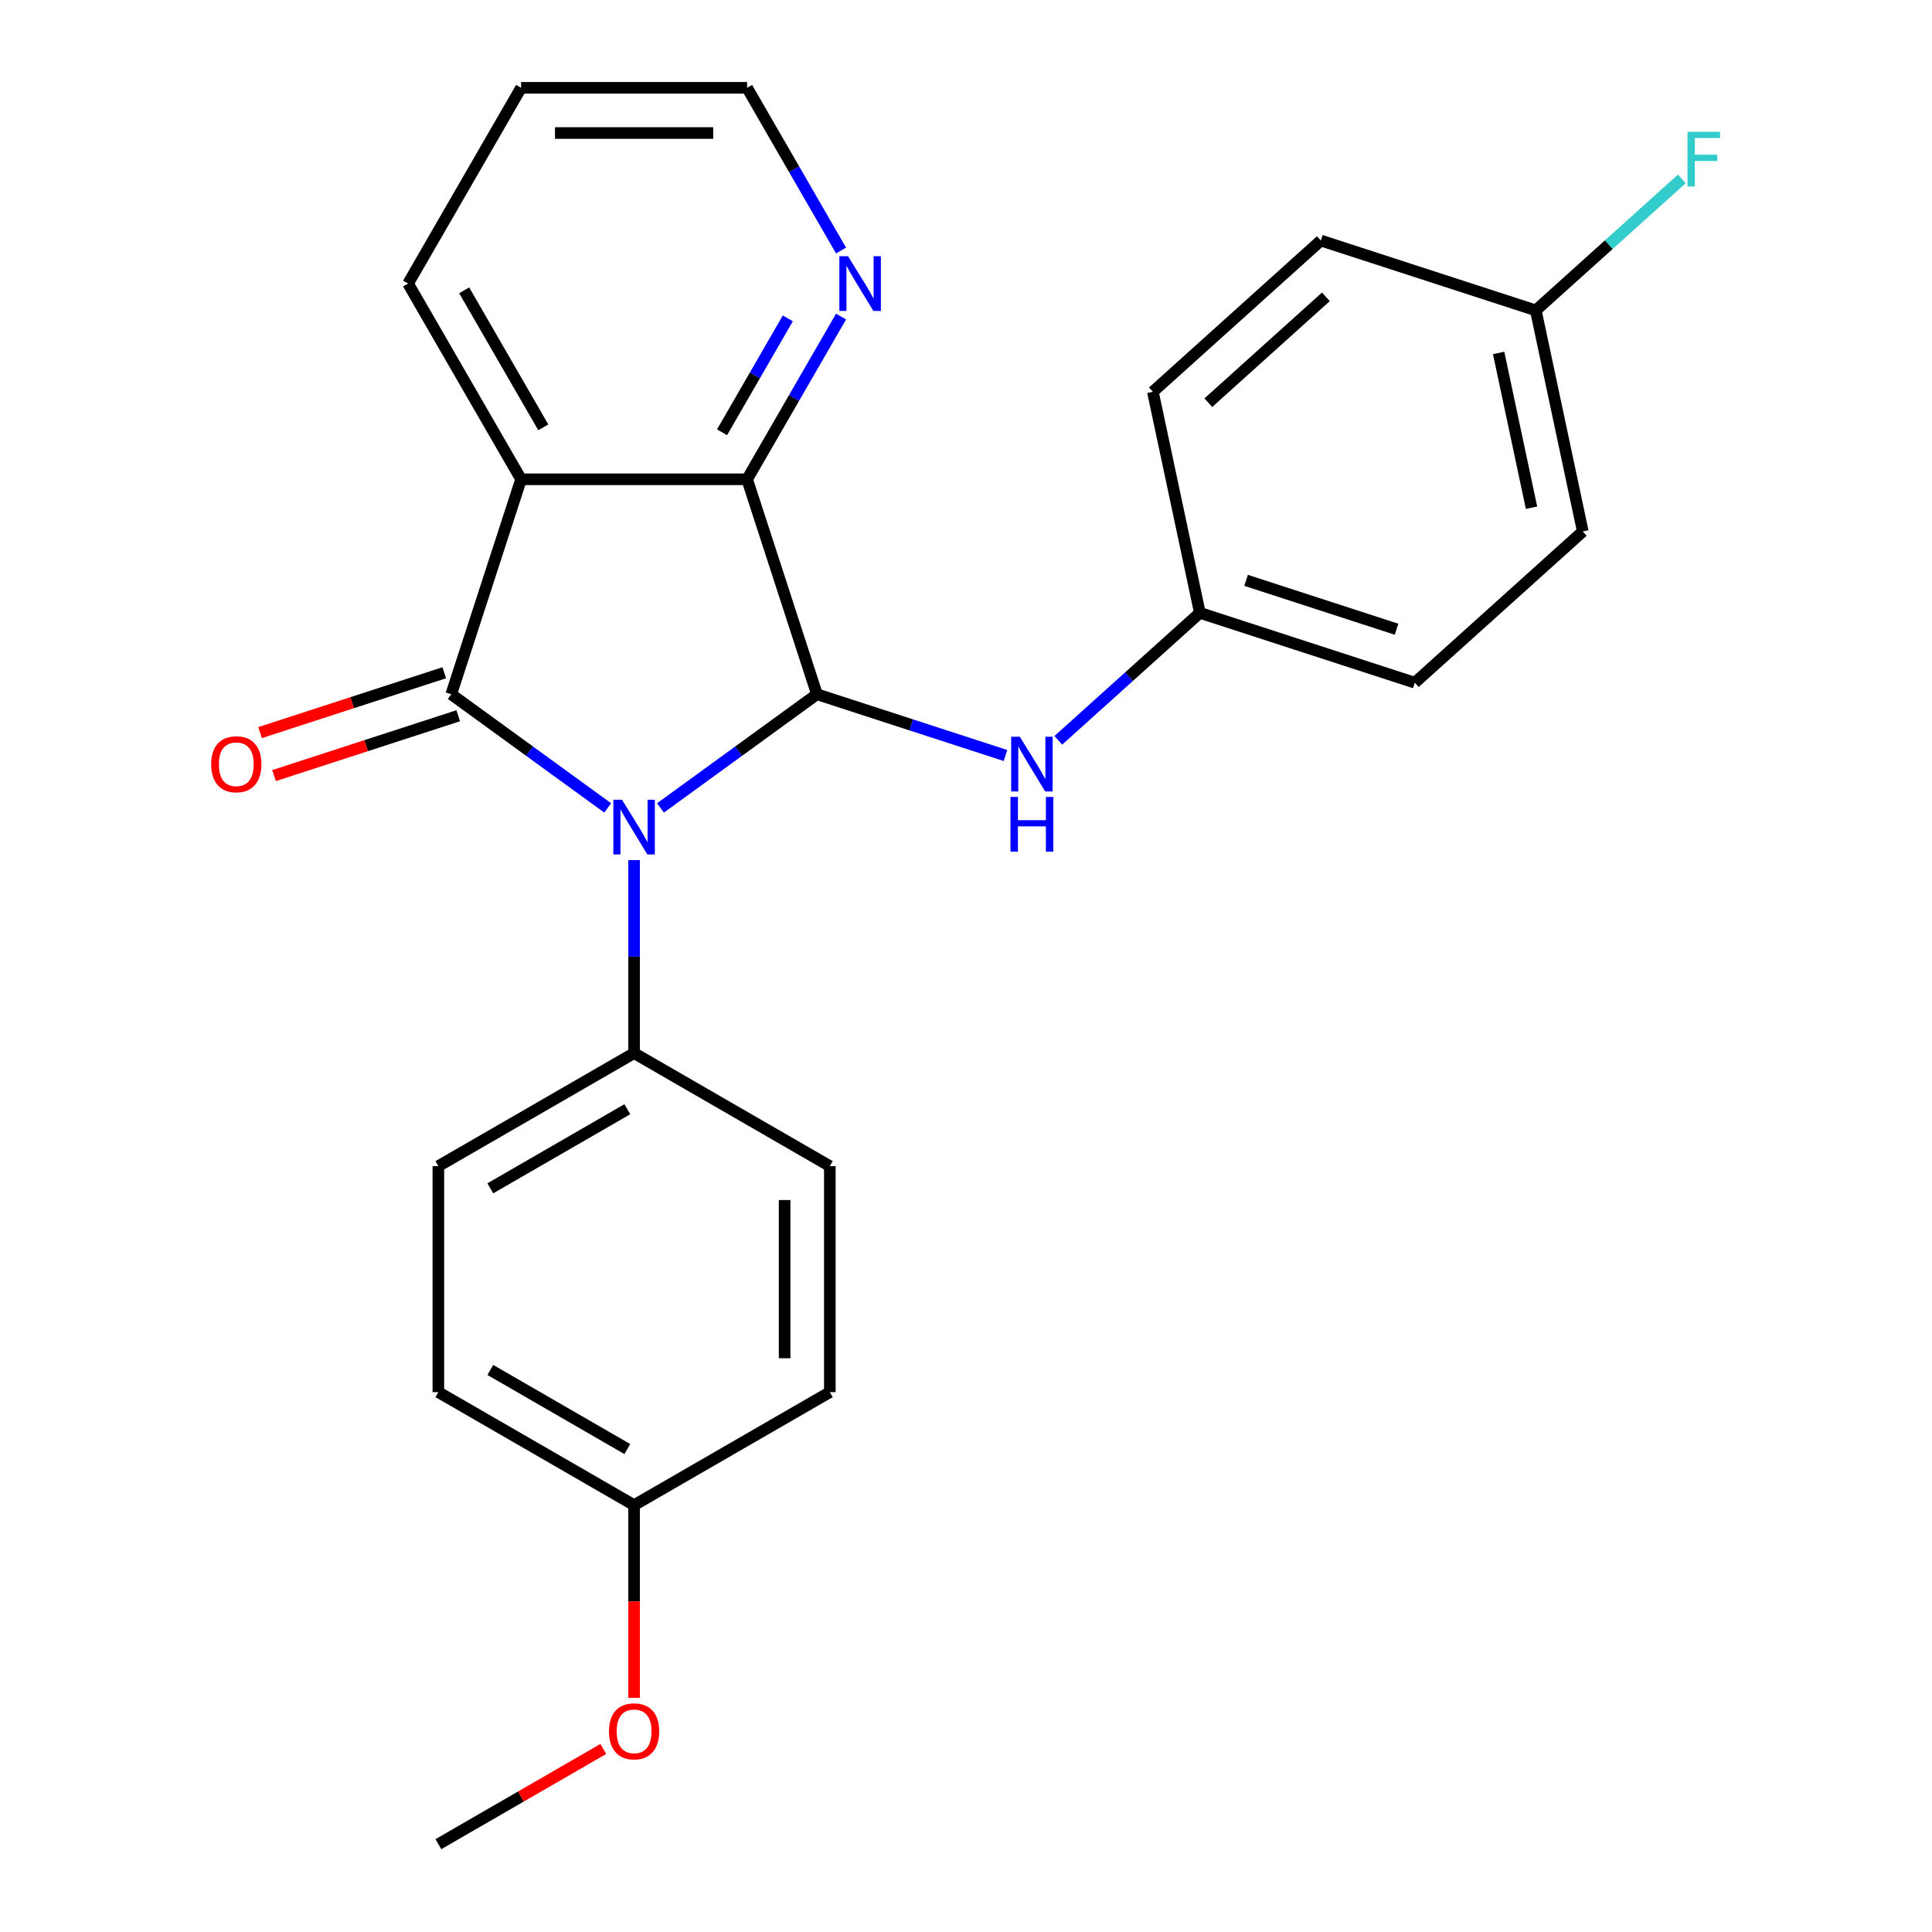 <?xml version='1.0' encoding='iso-8859-1'?>
<svg version='1.1' baseProfile='full'
              xmlns='http://www.w3.org/2000/svg'
                      xmlns:rdkit='http://www.rdkit.org/xml'
                      xmlns:xlink='http://www.w3.org/1999/xlink'
                  xml:space='preserve'
width='1000px' height='1000px' viewBox='0 0 1000 1000'>
<!-- END OF HEADER -->
<rect style='opacity:1.0;fill:#FFFFFF;stroke:none' width='1000' height='1000' x='0' y='0'> </rect>
<path class='bond-0' d='M 314.541,418.177 L 274.051,388.76' style='fill:none;fill-rule:evenodd;stroke:#0000FF;stroke-width:6px;stroke-linecap:butt;stroke-linejoin:miter;stroke-opacity:1' />
<path class='bond-0' d='M 274.051,388.76 L 233.562,359.342' style='fill:none;fill-rule:evenodd;stroke:#000000;stroke-width:6px;stroke-linecap:butt;stroke-linejoin:miter;stroke-opacity:1' />
<path class='bond-1' d='M 341.87,418.177 L 382.36,388.76' style='fill:none;fill-rule:evenodd;stroke:#0000FF;stroke-width:6px;stroke-linecap:butt;stroke-linejoin:miter;stroke-opacity:1' />
<path class='bond-1' d='M 382.36,388.76 L 422.85,359.342' style='fill:none;fill-rule:evenodd;stroke:#000000;stroke-width:6px;stroke-linecap:butt;stroke-linejoin:miter;stroke-opacity:1' />
<path class='bond-5' d='M 328.206,445.19 L 328.206,495.141' style='fill:none;fill-rule:evenodd;stroke:#0000FF;stroke-width:6px;stroke-linecap:butt;stroke-linejoin:miter;stroke-opacity:1' />
<path class='bond-5' d='M 328.206,495.141 L 328.206,545.092' style='fill:none;fill-rule:evenodd;stroke:#000000;stroke-width:6px;stroke-linecap:butt;stroke-linejoin:miter;stroke-opacity:1' />
<path class='bond-2' d='M 233.562,359.342 L 269.712,248.081' style='fill:none;fill-rule:evenodd;stroke:#000000;stroke-width:6px;stroke-linecap:butt;stroke-linejoin:miter;stroke-opacity:1' />
<path class='bond-7' d='M 229.946,348.216 L 182.278,363.705' style='fill:none;fill-rule:evenodd;stroke:#000000;stroke-width:6px;stroke-linecap:butt;stroke-linejoin:miter;stroke-opacity:1' />
<path class='bond-7' d='M 182.278,363.705 L 134.61,379.193' style='fill:none;fill-rule:evenodd;stroke:#FF0000;stroke-width:6px;stroke-linecap:butt;stroke-linejoin:miter;stroke-opacity:1' />
<path class='bond-7' d='M 237.177,370.468 L 189.508,385.957' style='fill:none;fill-rule:evenodd;stroke:#000000;stroke-width:6px;stroke-linecap:butt;stroke-linejoin:miter;stroke-opacity:1' />
<path class='bond-7' d='M 189.508,385.957 L 141.84,401.445' style='fill:none;fill-rule:evenodd;stroke:#FF0000;stroke-width:6px;stroke-linecap:butt;stroke-linejoin:miter;stroke-opacity:1' />
<path class='bond-3' d='M 422.85,359.342 L 386.699,248.081' style='fill:none;fill-rule:evenodd;stroke:#000000;stroke-width:6px;stroke-linecap:butt;stroke-linejoin:miter;stroke-opacity:1' />
<path class='bond-4' d='M 422.85,359.342 L 471.648,375.198' style='fill:none;fill-rule:evenodd;stroke:#000000;stroke-width:6px;stroke-linecap:butt;stroke-linejoin:miter;stroke-opacity:1' />
<path class='bond-4' d='M 471.648,375.198 L 520.446,391.053' style='fill:none;fill-rule:evenodd;stroke:#0000FF;stroke-width:6px;stroke-linecap:butt;stroke-linejoin:miter;stroke-opacity:1' />
<path class='bond-11' d='M 269.712,248.081 L 211.219,146.768' style='fill:none;fill-rule:evenodd;stroke:#000000;stroke-width:6px;stroke-linecap:butt;stroke-linejoin:miter;stroke-opacity:1' />
<path class='bond-11' d='M 281.201,221.186 L 240.256,150.266' style='fill:none;fill-rule:evenodd;stroke:#000000;stroke-width:6px;stroke-linecap:butt;stroke-linejoin:miter;stroke-opacity:1' />
<path class='bond-25' d='M 269.712,248.081 L 386.699,248.081' style='fill:none;fill-rule:evenodd;stroke:#000000;stroke-width:6px;stroke-linecap:butt;stroke-linejoin:miter;stroke-opacity:1' />
<path class='bond-6' d='M 386.699,248.081 L 411.014,205.967' style='fill:none;fill-rule:evenodd;stroke:#000000;stroke-width:6px;stroke-linecap:butt;stroke-linejoin:miter;stroke-opacity:1' />
<path class='bond-6' d='M 411.014,205.967 L 435.329,163.853' style='fill:none;fill-rule:evenodd;stroke:#0000FF;stroke-width:6px;stroke-linecap:butt;stroke-linejoin:miter;stroke-opacity:1' />
<path class='bond-6' d='M 373.731,223.748 L 390.751,194.268' style='fill:none;fill-rule:evenodd;stroke:#000000;stroke-width:6px;stroke-linecap:butt;stroke-linejoin:miter;stroke-opacity:1' />
<path class='bond-6' d='M 390.751,194.268 L 407.771,164.788' style='fill:none;fill-rule:evenodd;stroke:#0000FF;stroke-width:6px;stroke-linecap:butt;stroke-linejoin:miter;stroke-opacity:1' />
<path class='bond-10' d='M 547.776,383.19 L 584.412,350.202' style='fill:none;fill-rule:evenodd;stroke:#0000FF;stroke-width:6px;stroke-linecap:butt;stroke-linejoin:miter;stroke-opacity:1' />
<path class='bond-10' d='M 584.412,350.202 L 621.049,317.214' style='fill:none;fill-rule:evenodd;stroke:#000000;stroke-width:6px;stroke-linecap:butt;stroke-linejoin:miter;stroke-opacity:1' />
<path class='bond-8' d='M 328.206,545.092 L 226.892,603.585' style='fill:none;fill-rule:evenodd;stroke:#000000;stroke-width:6px;stroke-linecap:butt;stroke-linejoin:miter;stroke-opacity:1' />
<path class='bond-8' d='M 324.707,574.129 L 253.788,615.074' style='fill:none;fill-rule:evenodd;stroke:#000000;stroke-width:6px;stroke-linecap:butt;stroke-linejoin:miter;stroke-opacity:1' />
<path class='bond-9' d='M 328.206,545.092 L 429.519,603.585' style='fill:none;fill-rule:evenodd;stroke:#000000;stroke-width:6px;stroke-linecap:butt;stroke-linejoin:miter;stroke-opacity:1' />
<path class='bond-22' d='M 435.329,129.683 L 411.014,87.569' style='fill:none;fill-rule:evenodd;stroke:#0000FF;stroke-width:6px;stroke-linecap:butt;stroke-linejoin:miter;stroke-opacity:1' />
<path class='bond-22' d='M 411.014,87.569 L 386.699,45.455' style='fill:none;fill-rule:evenodd;stroke:#000000;stroke-width:6px;stroke-linecap:butt;stroke-linejoin:miter;stroke-opacity:1' />
<path class='bond-15' d='M 226.892,603.585 L 226.892,720.572' style='fill:none;fill-rule:evenodd;stroke:#000000;stroke-width:6px;stroke-linecap:butt;stroke-linejoin:miter;stroke-opacity:1' />
<path class='bond-14' d='M 429.519,603.585 L 429.519,720.572' style='fill:none;fill-rule:evenodd;stroke:#000000;stroke-width:6px;stroke-linecap:butt;stroke-linejoin:miter;stroke-opacity:1' />
<path class='bond-14' d='M 406.122,621.133 L 406.122,703.024' style='fill:none;fill-rule:evenodd;stroke:#000000;stroke-width:6px;stroke-linecap:butt;stroke-linejoin:miter;stroke-opacity:1' />
<path class='bond-17' d='M 621.049,317.214 L 596.726,202.784' style='fill:none;fill-rule:evenodd;stroke:#000000;stroke-width:6px;stroke-linecap:butt;stroke-linejoin:miter;stroke-opacity:1' />
<path class='bond-18' d='M 621.049,317.214 L 732.31,353.365' style='fill:none;fill-rule:evenodd;stroke:#000000;stroke-width:6px;stroke-linecap:butt;stroke-linejoin:miter;stroke-opacity:1' />
<path class='bond-18' d='M 644.968,300.384 L 722.851,325.69' style='fill:none;fill-rule:evenodd;stroke:#000000;stroke-width:6px;stroke-linecap:butt;stroke-linejoin:miter;stroke-opacity:1' />
<path class='bond-24' d='M 211.219,146.768 L 269.712,45.455' style='fill:none;fill-rule:evenodd;stroke:#000000;stroke-width:6px;stroke-linecap:butt;stroke-linejoin:miter;stroke-opacity:1' />
<path class='bond-12' d='M 794.925,160.655 L 819.248,275.085' style='fill:none;fill-rule:evenodd;stroke:#000000;stroke-width:6px;stroke-linecap:butt;stroke-linejoin:miter;stroke-opacity:1' />
<path class='bond-12' d='M 775.687,182.684 L 792.713,262.785' style='fill:none;fill-rule:evenodd;stroke:#000000;stroke-width:6px;stroke-linecap:butt;stroke-linejoin:miter;stroke-opacity:1' />
<path class='bond-16' d='M 794.925,160.655 L 832.722,126.623' style='fill:none;fill-rule:evenodd;stroke:#000000;stroke-width:6px;stroke-linecap:butt;stroke-linejoin:miter;stroke-opacity:1' />
<path class='bond-16' d='M 832.722,126.623 L 870.518,92.591' style='fill:none;fill-rule:evenodd;stroke:#33CCCC;stroke-width:6px;stroke-linecap:butt;stroke-linejoin:miter;stroke-opacity:1' />
<path class='bond-28' d='M 794.925,160.655 L 683.664,124.504' style='fill:none;fill-rule:evenodd;stroke:#000000;stroke-width:6px;stroke-linecap:butt;stroke-linejoin:miter;stroke-opacity:1' />
<path class='bond-13' d='M 328.206,779.065 L 429.519,720.572' style='fill:none;fill-rule:evenodd;stroke:#000000;stroke-width:6px;stroke-linecap:butt;stroke-linejoin:miter;stroke-opacity:1' />
<path class='bond-21' d='M 328.206,779.065 L 328.206,828.936' style='fill:none;fill-rule:evenodd;stroke:#000000;stroke-width:6px;stroke-linecap:butt;stroke-linejoin:miter;stroke-opacity:1' />
<path class='bond-21' d='M 328.206,828.936 L 328.206,878.807' style='fill:none;fill-rule:evenodd;stroke:#FF0000;stroke-width:6px;stroke-linecap:butt;stroke-linejoin:miter;stroke-opacity:1' />
<path class='bond-26' d='M 328.206,779.065 L 226.892,720.572' style='fill:none;fill-rule:evenodd;stroke:#000000;stroke-width:6px;stroke-linecap:butt;stroke-linejoin:miter;stroke-opacity:1' />
<path class='bond-26' d='M 324.707,750.029 L 253.788,709.083' style='fill:none;fill-rule:evenodd;stroke:#000000;stroke-width:6px;stroke-linecap:butt;stroke-linejoin:miter;stroke-opacity:1' />
<path class='bond-19' d='M 596.726,202.784 L 683.664,124.504' style='fill:none;fill-rule:evenodd;stroke:#000000;stroke-width:6px;stroke-linecap:butt;stroke-linejoin:miter;stroke-opacity:1' />
<path class='bond-19' d='M 625.423,208.429 L 686.279,153.634' style='fill:none;fill-rule:evenodd;stroke:#000000;stroke-width:6px;stroke-linecap:butt;stroke-linejoin:miter;stroke-opacity:1' />
<path class='bond-20' d='M 732.31,353.365 L 819.248,275.085' style='fill:none;fill-rule:evenodd;stroke:#000000;stroke-width:6px;stroke-linecap:butt;stroke-linejoin:miter;stroke-opacity:1' />
<path class='bond-23' d='M 312.281,905.246 L 269.587,929.896' style='fill:none;fill-rule:evenodd;stroke:#FF0000;stroke-width:6px;stroke-linecap:butt;stroke-linejoin:miter;stroke-opacity:1' />
<path class='bond-23' d='M 269.587,929.896 L 226.892,954.545' style='fill:none;fill-rule:evenodd;stroke:#000000;stroke-width:6px;stroke-linecap:butt;stroke-linejoin:miter;stroke-opacity:1' />
<path class='bond-27' d='M 386.699,45.455 L 269.712,45.455' style='fill:none;fill-rule:evenodd;stroke:#000000;stroke-width:6px;stroke-linecap:butt;stroke-linejoin:miter;stroke-opacity:1' />
<path class='bond-27' d='M 369.151,68.852 L 287.26,68.852' style='fill:none;fill-rule:evenodd;stroke:#000000;stroke-width:6px;stroke-linecap:butt;stroke-linejoin:miter;stroke-opacity:1' />
<path  class='atom-0' d='M 321.946 413.945
L 331.226 428.945
Q 332.146 430.425, 333.626 433.105
Q 335.106 435.785, 335.186 435.945
L 335.186 413.945
L 338.946 413.945
L 338.946 442.265
L 335.066 442.265
L 325.106 425.865
Q 323.946 423.945, 322.706 421.745
Q 321.506 419.545, 321.146 418.865
L 321.146 442.265
L 317.466 442.265
L 317.466 413.945
L 321.946 413.945
' fill='#0000FF'/>
<path  class='atom-5' d='M 527.851 381.333
L 537.131 396.333
Q 538.051 397.813, 539.531 400.493
Q 541.011 403.173, 541.091 403.333
L 541.091 381.333
L 544.851 381.333
L 544.851 409.653
L 540.971 409.653
L 531.011 393.253
Q 529.851 391.333, 528.611 389.133
Q 527.411 386.933, 527.051 386.253
L 527.051 409.653
L 523.371 409.653
L 523.371 381.333
L 527.851 381.333
' fill='#0000FF'/>
<path  class='atom-5' d='M 523.031 412.485
L 526.871 412.485
L 526.871 424.525
L 541.351 424.525
L 541.351 412.485
L 545.191 412.485
L 545.191 440.805
L 541.351 440.805
L 541.351 427.725
L 526.871 427.725
L 526.871 440.805
L 523.031 440.805
L 523.031 412.485
' fill='#0000FF'/>
<path  class='atom-7' d='M 438.932 132.608
L 448.212 147.608
Q 449.132 149.088, 450.612 151.768
Q 452.092 154.448, 452.172 154.608
L 452.172 132.608
L 455.932 132.608
L 455.932 160.928
L 452.052 160.928
L 442.092 144.528
Q 440.932 142.608, 439.692 140.408
Q 438.492 138.208, 438.132 137.528
L 438.132 160.928
L 434.452 160.928
L 434.452 132.608
L 438.932 132.608
' fill='#0000FF'/>
<path  class='atom-8' d='M 109.301 395.573
Q 109.301 388.773, 112.661 384.973
Q 116.021 381.173, 122.301 381.173
Q 128.581 381.173, 131.941 384.973
Q 135.301 388.773, 135.301 395.573
Q 135.301 402.453, 131.901 406.373
Q 128.501 410.253, 122.301 410.253
Q 116.061 410.253, 112.661 406.373
Q 109.301 402.493, 109.301 395.573
M 122.301 407.053
Q 126.621 407.053, 128.941 404.173
Q 131.301 401.253, 131.301 395.573
Q 131.301 390.013, 128.941 387.213
Q 126.621 384.373, 122.301 384.373
Q 117.981 384.373, 115.621 387.173
Q 113.301 389.973, 113.301 395.573
Q 113.301 401.293, 115.621 404.173
Q 117.981 407.053, 122.301 407.053
' fill='#FF0000'/>
<path  class='atom-17' d='M 873.443 68.216
L 890.283 68.216
L 890.283 71.456
L 877.243 71.456
L 877.243 80.056
L 888.843 80.056
L 888.843 83.336
L 877.243 83.336
L 877.243 96.536
L 873.443 96.536
L 873.443 68.216
' fill='#33CCCC'/>
<path  class='atom-22' d='M 315.206 896.132
Q 315.206 889.332, 318.566 885.532
Q 321.926 881.732, 328.206 881.732
Q 334.486 881.732, 337.846 885.532
Q 341.206 889.332, 341.206 896.132
Q 341.206 903.012, 337.806 906.932
Q 334.406 910.812, 328.206 910.812
Q 321.966 910.812, 318.566 906.932
Q 315.206 903.052, 315.206 896.132
M 328.206 907.612
Q 332.526 907.612, 334.846 904.732
Q 337.206 901.812, 337.206 896.132
Q 337.206 890.572, 334.846 887.772
Q 332.526 884.932, 328.206 884.932
Q 323.886 884.932, 321.526 887.732
Q 319.206 890.532, 319.206 896.132
Q 319.206 901.852, 321.526 904.732
Q 323.886 907.612, 328.206 907.612
' fill='#FF0000'/>
</svg>

